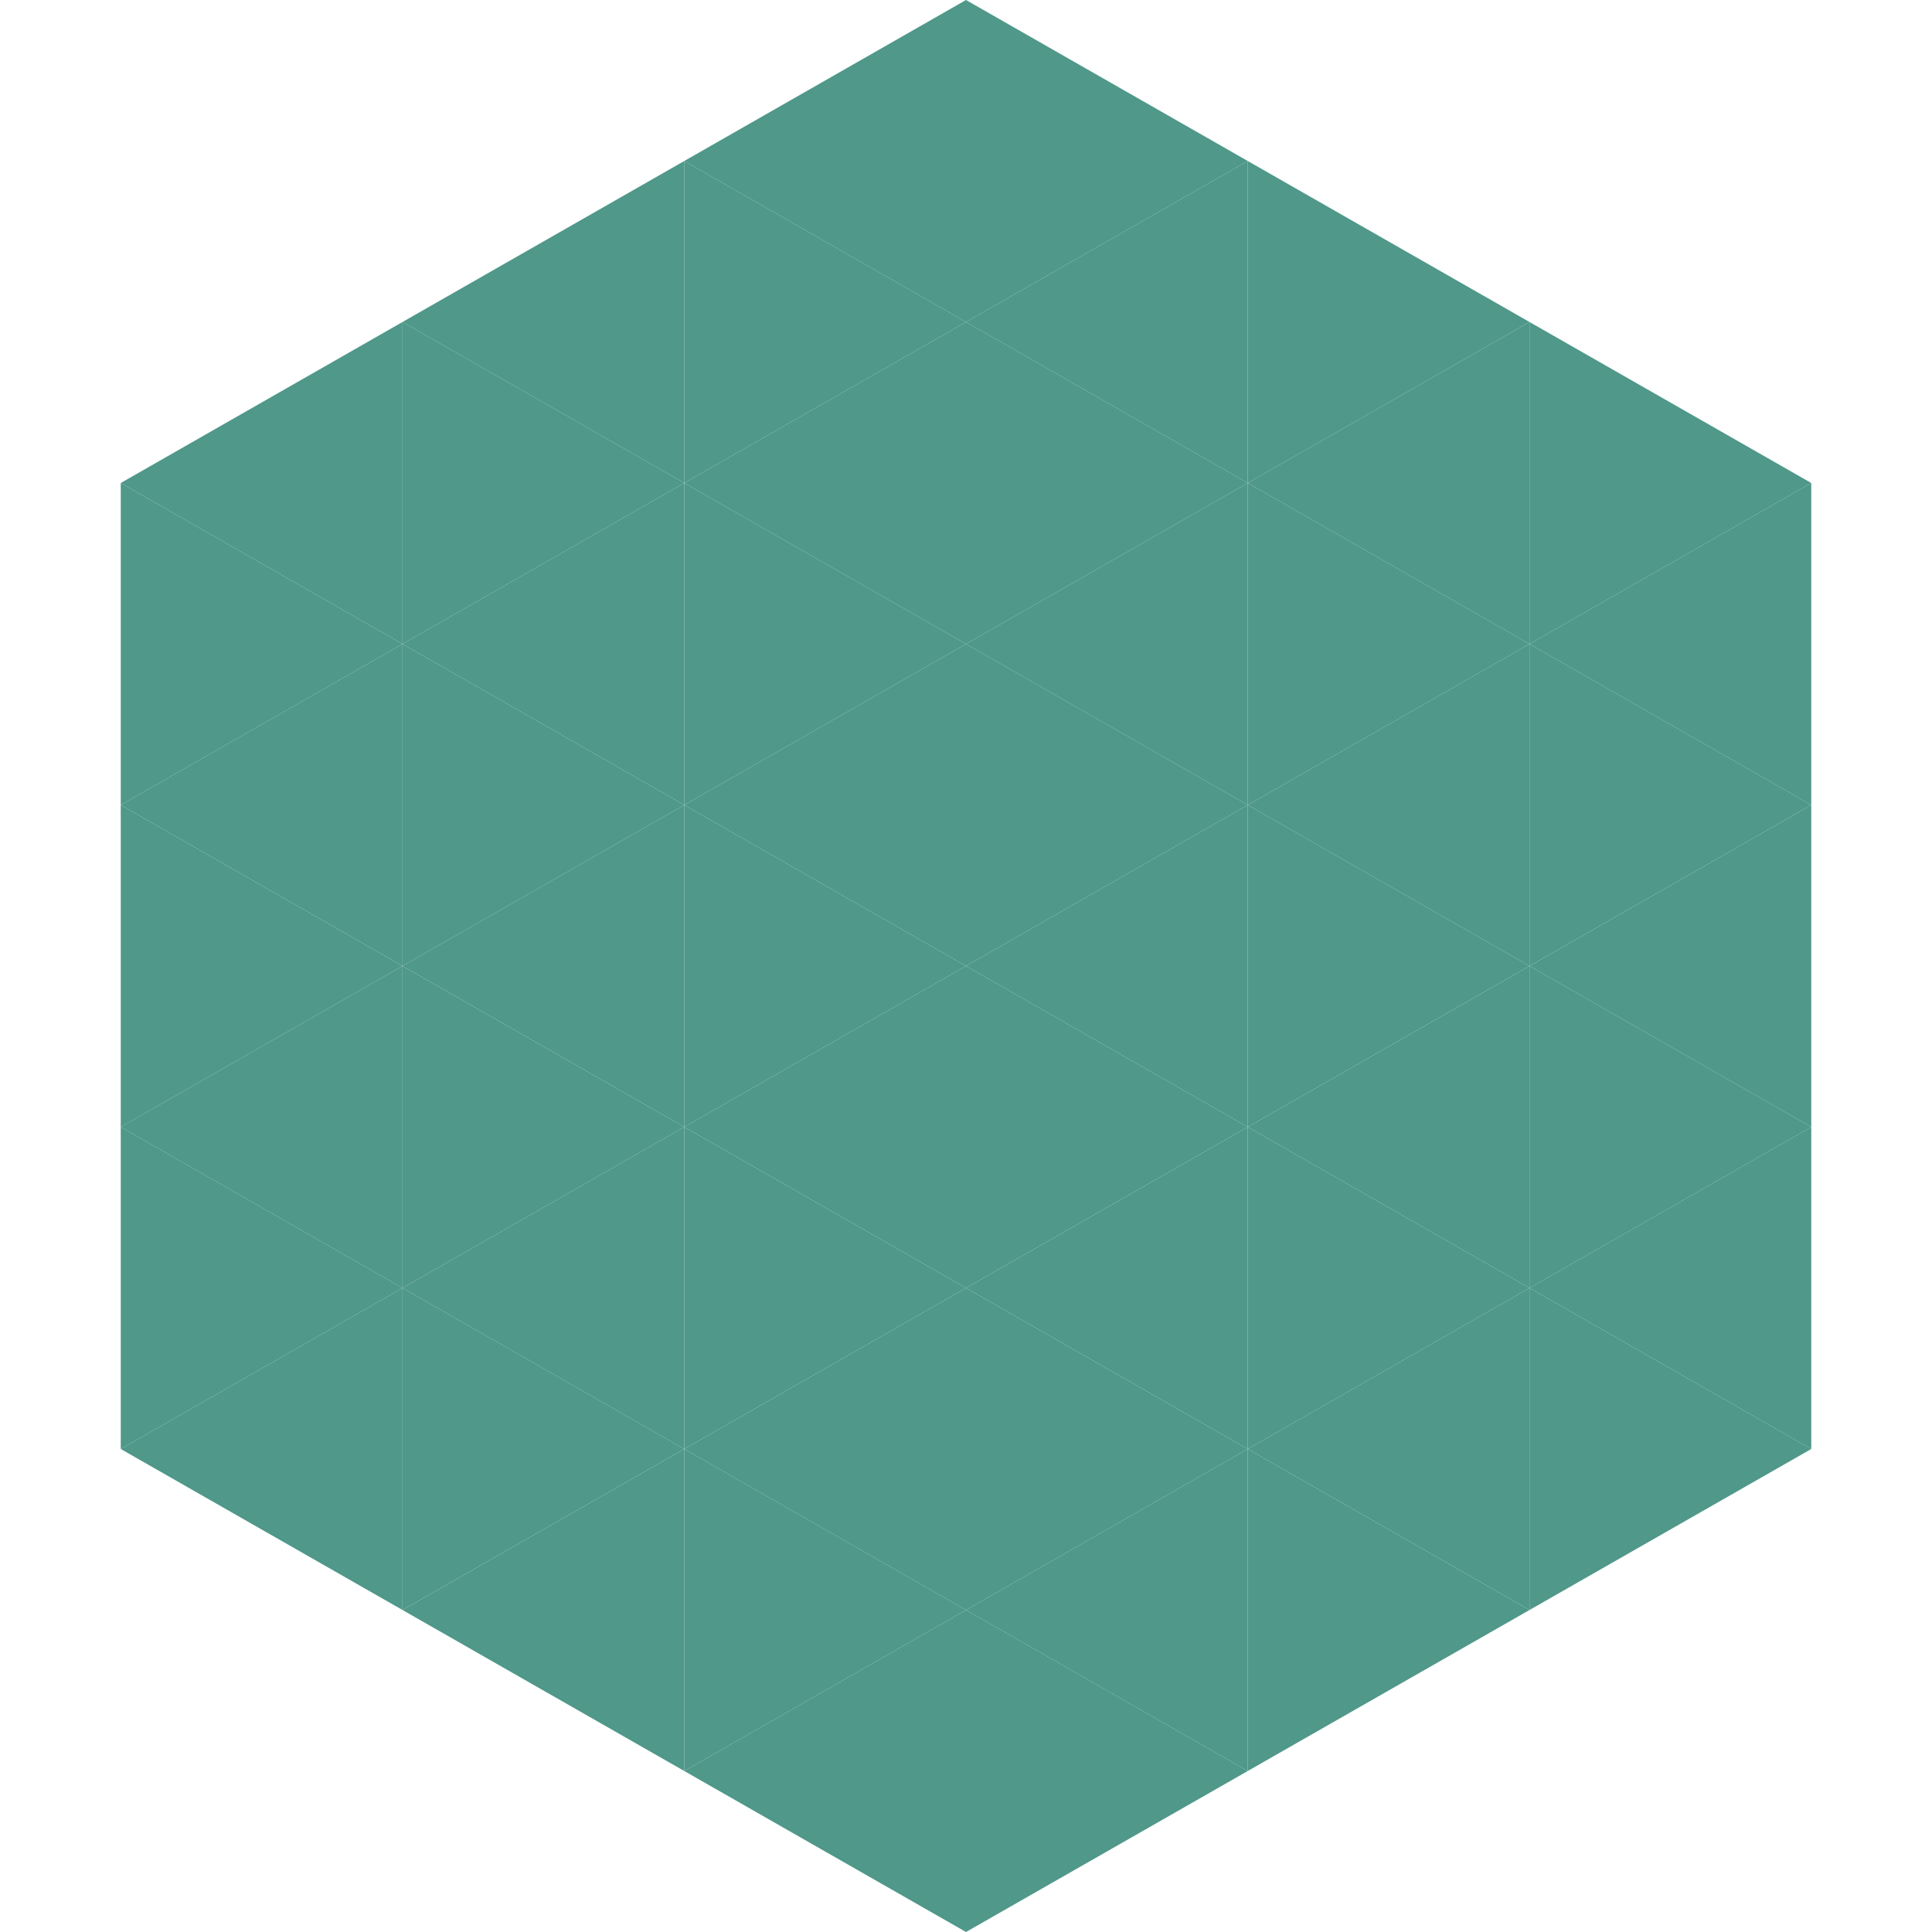<?xml version="1.0"?>
<!-- Generated by SVGo -->
<svg width="240" height="240"
     xmlns="http://www.w3.org/2000/svg"
     xmlns:xlink="http://www.w3.org/1999/xlink">
<polygon points="50,40 15,60 50,80" style="fill:rgb(79,152,138)" />
<polygon points="190,40 225,60 190,80" style="fill:rgb(79,152,138)" />
<polygon points="15,60 50,80 15,100" style="fill:rgb(79,152,138)" />
<polygon points="225,60 190,80 225,100" style="fill:rgb(79,152,138)" />
<polygon points="50,80 15,100 50,120" style="fill:rgb(79,152,138)" />
<polygon points="190,80 225,100 190,120" style="fill:rgb(79,152,138)" />
<polygon points="15,100 50,120 15,140" style="fill:rgb(79,152,138)" />
<polygon points="225,100 190,120 225,140" style="fill:rgb(79,152,138)" />
<polygon points="50,120 15,140 50,160" style="fill:rgb(79,152,138)" />
<polygon points="190,120 225,140 190,160" style="fill:rgb(79,152,138)" />
<polygon points="15,140 50,160 15,180" style="fill:rgb(79,152,138)" />
<polygon points="225,140 190,160 225,180" style="fill:rgb(79,152,138)" />
<polygon points="50,160 15,180 50,200" style="fill:rgb(79,152,138)" />
<polygon points="190,160 225,180 190,200" style="fill:rgb(79,152,138)" />
<polygon points="15,180 50,200 15,220" style="fill:rgb(255,255,255); fill-opacity:0" />
<polygon points="225,180 190,200 225,220" style="fill:rgb(255,255,255); fill-opacity:0" />
<polygon points="50,0 85,20 50,40" style="fill:rgb(255,255,255); fill-opacity:0" />
<polygon points="190,0 155,20 190,40" style="fill:rgb(255,255,255); fill-opacity:0" />
<polygon points="85,20 50,40 85,60" style="fill:rgb(79,152,138)" />
<polygon points="155,20 190,40 155,60" style="fill:rgb(79,152,138)" />
<polygon points="50,40 85,60 50,80" style="fill:rgb(79,152,138)" />
<polygon points="190,40 155,60 190,80" style="fill:rgb(79,152,138)" />
<polygon points="85,60 50,80 85,100" style="fill:rgb(79,152,138)" />
<polygon points="155,60 190,80 155,100" style="fill:rgb(79,152,138)" />
<polygon points="50,80 85,100 50,120" style="fill:rgb(79,152,138)" />
<polygon points="190,80 155,100 190,120" style="fill:rgb(79,152,138)" />
<polygon points="85,100 50,120 85,140" style="fill:rgb(79,152,138)" />
<polygon points="155,100 190,120 155,140" style="fill:rgb(79,152,138)" />
<polygon points="50,120 85,140 50,160" style="fill:rgb(79,152,138)" />
<polygon points="190,120 155,140 190,160" style="fill:rgb(79,152,138)" />
<polygon points="85,140 50,160 85,180" style="fill:rgb(79,152,138)" />
<polygon points="155,140 190,160 155,180" style="fill:rgb(79,152,138)" />
<polygon points="50,160 85,180 50,200" style="fill:rgb(79,152,138)" />
<polygon points="190,160 155,180 190,200" style="fill:rgb(79,152,138)" />
<polygon points="85,180 50,200 85,220" style="fill:rgb(79,152,138)" />
<polygon points="155,180 190,200 155,220" style="fill:rgb(79,152,138)" />
<polygon points="120,0 85,20 120,40" style="fill:rgb(79,152,138)" />
<polygon points="120,0 155,20 120,40" style="fill:rgb(79,152,138)" />
<polygon points="85,20 120,40 85,60" style="fill:rgb(79,152,138)" />
<polygon points="155,20 120,40 155,60" style="fill:rgb(79,152,138)" />
<polygon points="120,40 85,60 120,80" style="fill:rgb(79,152,138)" />
<polygon points="120,40 155,60 120,80" style="fill:rgb(79,152,138)" />
<polygon points="85,60 120,80 85,100" style="fill:rgb(79,152,138)" />
<polygon points="155,60 120,80 155,100" style="fill:rgb(79,152,138)" />
<polygon points="120,80 85,100 120,120" style="fill:rgb(79,152,138)" />
<polygon points="120,80 155,100 120,120" style="fill:rgb(79,152,138)" />
<polygon points="85,100 120,120 85,140" style="fill:rgb(79,152,138)" />
<polygon points="155,100 120,120 155,140" style="fill:rgb(79,152,138)" />
<polygon points="120,120 85,140 120,160" style="fill:rgb(79,152,138)" />
<polygon points="120,120 155,140 120,160" style="fill:rgb(79,152,138)" />
<polygon points="85,140 120,160 85,180" style="fill:rgb(79,152,138)" />
<polygon points="155,140 120,160 155,180" style="fill:rgb(79,152,138)" />
<polygon points="120,160 85,180 120,200" style="fill:rgb(79,152,138)" />
<polygon points="120,160 155,180 120,200" style="fill:rgb(79,152,138)" />
<polygon points="85,180 120,200 85,220" style="fill:rgb(79,152,138)" />
<polygon points="155,180 120,200 155,220" style="fill:rgb(79,152,138)" />
<polygon points="120,200 85,220 120,240" style="fill:rgb(79,152,138)" />
<polygon points="120,200 155,220 120,240" style="fill:rgb(79,152,138)" />
<polygon points="85,220 120,240 85,260" style="fill:rgb(255,255,255); fill-opacity:0" />
<polygon points="155,220 120,240 155,260" style="fill:rgb(255,255,255); fill-opacity:0" />
</svg>
